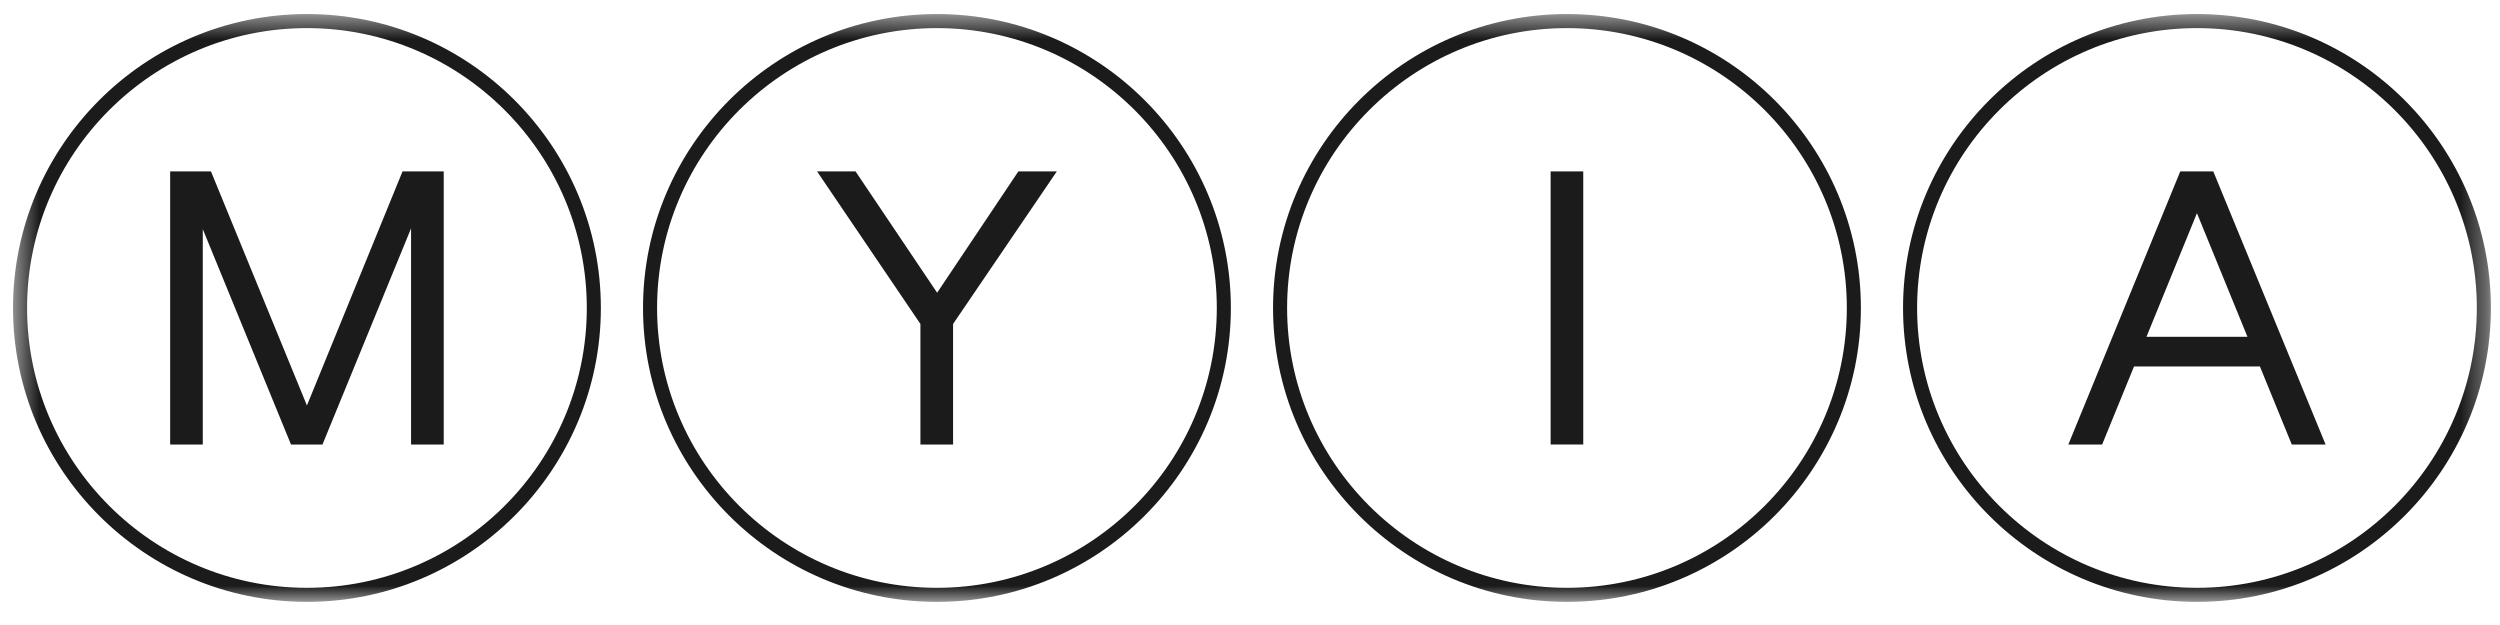 <svg width="96" height="24" viewBox="0 0 96 24" fill="none" xmlns="http://www.w3.org/2000/svg">
<mask id="mask0_1_2884" style="mask-type:alpha" maskUnits="userSpaceOnUse" x="0" y="0" width="96" height="24">
<rect x="0.5" y="0.539" width="95.15" height="22.573" fill="#1B1B1B"/>
</mask>
<g mask="url(#mask0_1_2884)">
<path d="M35.979 23.112C29.755 23.112 24.692 18.049 24.692 11.826C24.692 5.602 29.755 0.539 35.979 0.539C42.202 0.539 47.265 5.602 47.265 11.826C47.265 18.049 42.202 23.112 35.979 23.112ZM35.979 1.079C30.053 1.079 25.232 5.9 25.232 11.826C25.232 17.751 30.053 22.572 35.979 22.572C41.904 22.572 46.725 17.751 46.725 11.826C46.725 5.9 41.904 1.079 35.979 1.079Z" fill="#1B1B1B"/>
<path d="M35.344 17.069V12.44L31.375 6.582H32.853L35.986 11.241L39.105 6.582H40.582L36.598 12.44V17.069H35.344Z" fill="#1B1B1B"/>
<path d="M11.787 23.112C5.563 23.112 0.5 18.049 0.5 11.826C0.5 5.602 5.563 0.539 11.787 0.539C18.01 0.539 23.073 5.602 23.073 11.826C23.073 18.049 18.01 23.112 11.787 23.112ZM11.787 1.079C5.861 1.079 1.04 5.9 1.04 11.826C1.04 17.751 5.861 22.572 11.787 22.572C17.712 22.572 22.533 17.751 22.533 11.826C22.533 5.9 17.712 1.079 11.787 1.079Z" fill="#1B1B1B"/>
<path d="M6.534 17.069V6.582H8.101L11.786 15.57L15.457 6.582H17.039V17.069H15.785V8.769L12.383 17.069H11.174L7.787 8.799V17.069H6.534Z" fill="#1B1B1B"/>
<path d="M60.172 23.112C53.948 23.112 48.885 18.049 48.885 11.826C48.885 5.602 53.948 0.539 60.172 0.539C66.395 0.539 71.458 5.602 71.458 11.826C71.458 18.049 66.395 23.112 60.172 23.112ZM60.172 1.079C54.246 1.079 49.425 5.9 49.425 11.826C49.425 17.751 54.246 22.572 60.172 22.572C66.097 22.572 70.918 17.751 70.918 11.826C70.918 5.9 66.097 1.079 60.172 1.079Z" fill="#1B1B1B"/>
<rect x="59.544" y="6.582" width="1.253" height="10.487" fill="#1B1B1B"/>
<path d="M84.364 23.112C78.14 23.112 73.077 18.049 73.077 11.826C73.077 5.602 78.14 0.539 84.364 0.539C90.587 0.539 95.65 5.602 95.65 11.826C95.65 18.049 90.587 23.112 84.364 23.112ZM84.364 1.079C78.438 1.079 73.617 5.9 73.617 11.826C73.617 17.751 78.438 22.572 84.364 22.572C90.289 22.572 95.11 17.751 95.11 11.826C95.11 5.9 90.289 1.079 84.364 1.079Z" fill="#1B1B1B"/>
<path d="M79.424 17.069L83.722 6.582H84.99L89.303 17.069H88.004L86.781 14.073H81.946L80.722 17.069H79.424ZM82.424 12.934H86.303L84.363 8.185L82.424 12.934Z" fill="#1B1B1B"/>
</g>
</svg>

